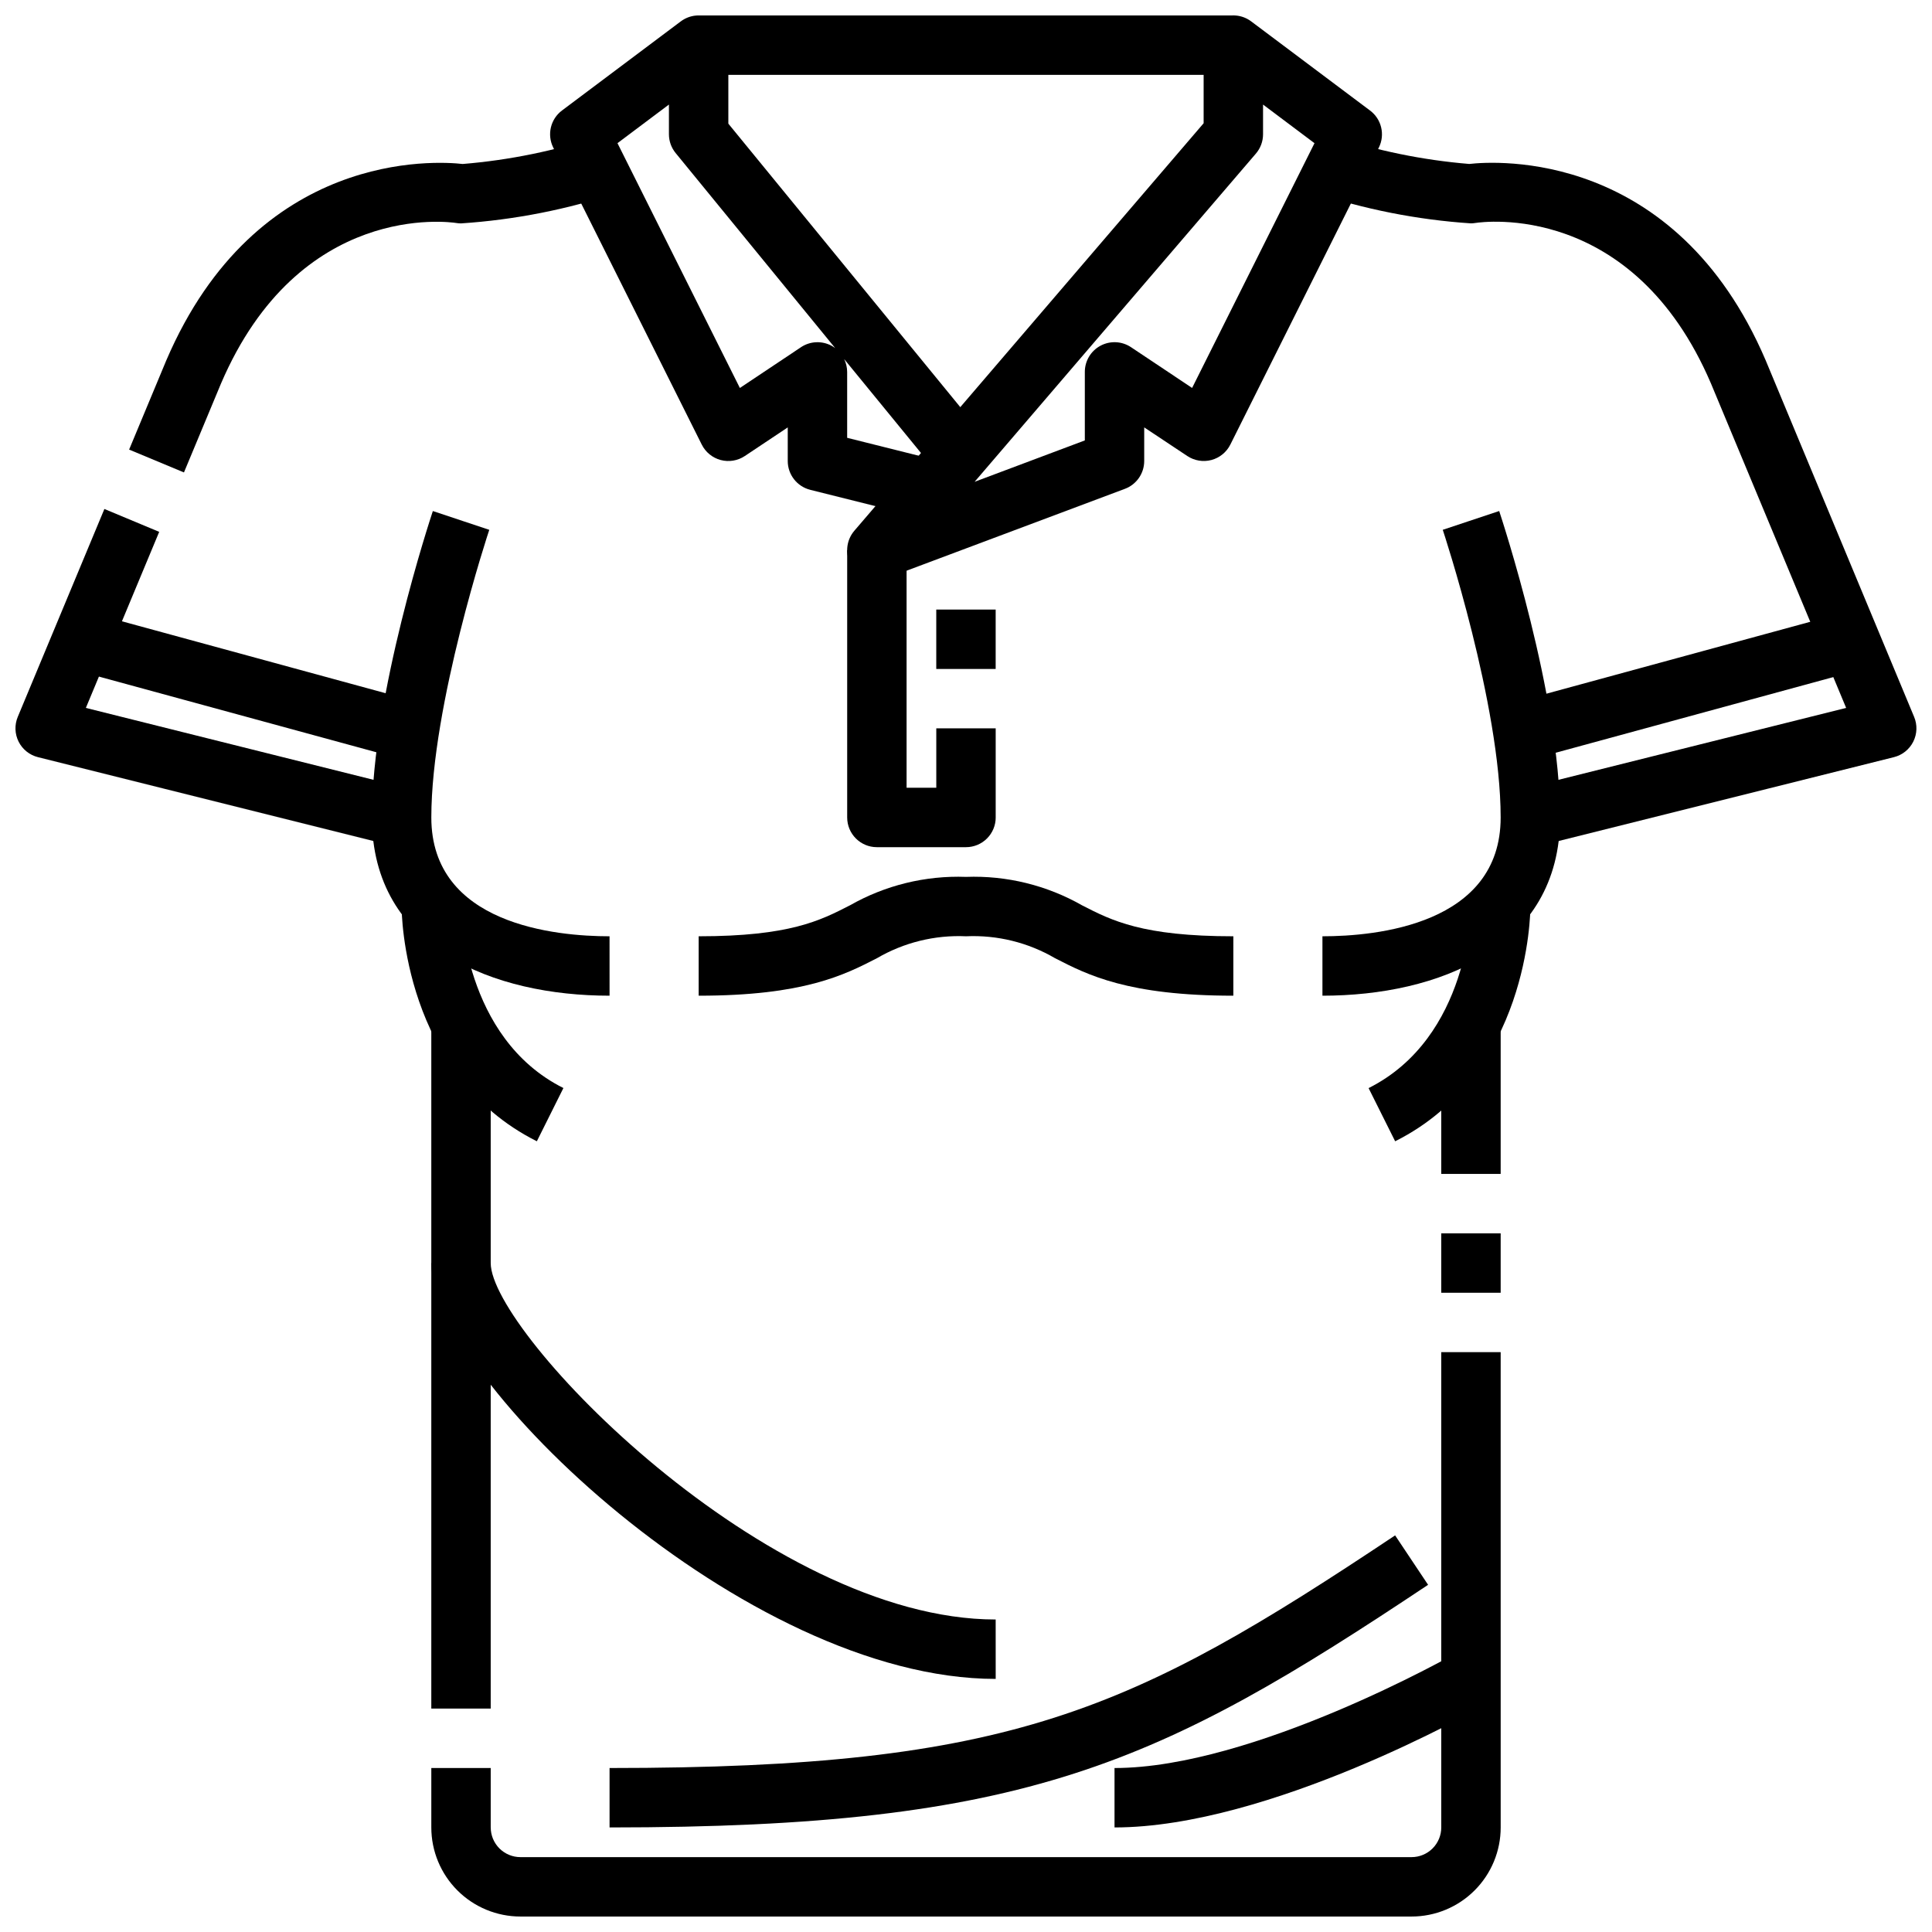 <?xml version="1.0" encoding="UTF-8"?>
<!-- The Best Svg Icon site in the world: iconSvg.co, Visit us! https://iconsvg.co -->
<svg width="800px" height="800px" version="1.1" viewBox="144 144 512 512" xmlns="http://www.w3.org/2000/svg">
 <defs>
  <clipPath id="f">
   <path d="m368 148.09h143v149.91h-143z"/>
  </clipPath>
  <clipPath id="e">
   <path d="m289 148.09h118v133.91h-118z"/>
  </clipPath>
  <clipPath id="d">
   <path d="m329 148.09h142v15.906h-142z"/>
  </clipPath>
  <clipPath id="c">
   <path d="m491 179h160.9v190h-160.9z"/>
  </clipPath>
  <clipPath id="b">
   <path d="m148.09 278h104.91v91h-104.91z"/>
  </clipPath>
  <clipPath id="a">
   <path d="m258 502h284v149.9h-284z"/>
  </clipPath>
 </defs>
 <g clip-path="url(#f)">
  <path d="m376.38 297.66c-3.074-0.004-5.867-1.793-7.152-4.586-1.285-2.793-0.824-6.078 1.176-8.414l92.57-108v-20.703c0-2.981 1.684-5.707 4.352-7.039 2.664-1.336 5.856-1.047 8.242 0.742l31.488 23.617c3.059 2.269 4.051 6.402 2.359 9.816l-39.359 78.719c-1.008 2.023-2.84 3.512-5.023 4.094-2.184 0.578-4.512 0.191-6.391-1.062l-11.414-7.582v8.906c0.004 3.281-2.035 6.223-5.109 7.375l-62.977 23.617c-0.883 0.324-1.82 0.492-2.762 0.496zm102.34-125.95v7.871c0 1.879-0.672 3.699-1.898 5.125l-74.539 86.977 29.207-10.965v-18.16c-0.004-2.906 1.598-5.574 4.156-6.941 2.562-1.371 5.668-1.219 8.082 0.391l16.191 10.801 32.434-64.863z"/>
 </g>
 <g clip-path="url(#e)">
  <path d="m390.21 281.68-31.488-7.871v-0.004c-3.504-0.875-5.961-4.023-5.961-7.633v-8.906l-11.375 7.582c-1.879 1.254-4.207 1.641-6.391 1.062-2.184-0.582-4.016-2.07-5.023-4.094l-39.359-78.719c-1.699-3.406-0.723-7.535 2.32-9.816l31.488-23.617c2.387-1.789 5.578-2.078 8.246-0.742 2.664 1.332 4.352 4.059 4.352 7.039v20.809l69.07 84.418-12.188 9.965-0.789-0.992zm-21.703-21.656 20.469 5.125-21.254-25.977-0.004-0.004c0.508 1.059 0.777 2.215 0.789 3.387zm-60.867-78.082 32.434 64.875 16.191-10.801v-0.004c2.414-1.613 5.523-1.762 8.086-0.395 0.344 0.188 0.672 0.395 0.984 0.633l-42.281-51.688c-1.152-1.406-1.781-3.168-1.781-4.984v-7.871z"/>
 </g>
 <g clip-path="url(#d)">
  <path d="m329.15 148.09h141.7v15.742h-141.7z"/>
 </g>
 <path d="m392.12 305.54h15.742v15.742h-15.742z"/>
 <path d="m400 368.51h-23.617c-4.348 0-7.871-3.527-7.871-7.875v-70.848h15.742v62.977h7.871v-15.742h15.742v23.617l0.004-0.004c0 2.09-0.828 4.09-2.305 5.566-1.477 1.477-3.481 2.309-5.566 2.309z"/>
 <g clip-path="url(#c)">
  <path d="m551.48 368.27-3.824-15.273 85.59-21.395-35.84-86.016c-20.734-48.383-60.613-42.77-62.332-42.508v-0.004c-0.414 0.074-0.832 0.113-1.25 0.121-14.25-0.945-28.312-3.727-41.848-8.273l4.977-14.957h-0.004c11.797 3.945 24.027 6.461 36.426 7.484 6.949-0.789 54.57-3.938 78.531 52.004l39.359 94.535c0.883 2.117 0.797 4.512-0.23 6.562-1.027 2.047-2.898 3.547-5.121 4.102z"/>
 </g>
 <path d="m494.46 407.87v-15.746c14.168 0 47.23-3.07 47.23-31.488 0-29.867-15.184-75.77-15.344-76.234l14.957-4.977c0.641 1.98 16.133 48.82 16.133 81.211 0 34.828-32.527 47.234-62.977 47.234z"/>
 <path d="m470.85 407.87c-27.898 0-38.637-5.512-47.23-9.926h-0.004c-7.144-4.176-15.348-6.199-23.613-5.82-8.27-0.379-16.473 1.645-23.617 5.82-8.598 4.414-19.336 9.926-47.234 9.926v-15.746c24.105 0 32.219-4.164 40.07-8.195v0.004c9.359-5.332 20.02-7.945 30.781-7.551 10.762-0.395 21.418 2.219 30.777 7.551 7.848 4.027 15.965 8.191 40.07 8.191z"/>
 <path d="m547.56 329.54 86.617-23.605 4.141 15.191-86.617 23.605z"/>
 <g clip-path="url(#b)">
  <path d="m248.52 368.27-94.465-23.617h0.004c-2.227-0.555-4.098-2.055-5.125-4.102-1.027-2.051-1.113-4.445-0.23-6.562l22.961-55.105 14.523 6.062-19.434 46.656 85.594 21.398z"/>
 </g>
 <path d="m192.75 269.2-14.531-6.055 9.84-23.617c23.988-55.965 71.605-52.855 78.562-52.07 12.398-1.016 24.629-3.523 36.426-7.469l4.977 14.957c-13.539 4.539-27.602 7.316-41.848 8.258-0.438 0-0.871-0.035-1.301-0.113-1.637-0.25-41.547-5.879-62.316 42.57z"/>
 <path d="m305.54 407.87c-30.449 0-62.977-12.406-62.977-47.23 0-32.395 15.492-79.23 16.145-81.207l14.957 4.977c-0.172 0.461-15.359 46.402-15.359 76.227 0 28.418 33.062 31.488 47.23 31.488z"/>
 <path d="m161.76 321 4.141-15.188 86.594 23.617-4.141 15.188z"/>
 <path d="m286.27 446.45c-35.43-17.762-35.84-60.387-35.84-62.191h15.742c0 0.348 0.496 34.77 27.137 48.082z"/>
 <path d="m513.73 446.45-7.039-14.09c26.82-13.465 27.137-47.754 27.137-48.102h15.742c0 1.805-0.41 44.43-35.84 62.191z"/>
 <path d="m258.3 415.74h15.742v181.05h-15.742z"/>
 <g clip-path="url(#a)">
  <path d="m518.08 651.9h-236.16c-6.262 0-12.27-2.488-16.699-6.918-4.43-4.426-6.918-10.434-6.918-16.695v-15.746h15.742v15.742l0.004 0.004c0 2.086 0.828 4.09 2.305 5.566 1.477 1.473 3.481 2.305 5.566 2.305h236.16c2.09 0 4.09-0.832 5.566-2.305 1.477-1.477 2.305-3.481 2.305-5.566v-125.95h15.742l0.004 125.95c0 6.262-2.488 12.27-6.918 16.695-4.43 4.43-10.434 6.918-16.699 6.918z"/>
 </g>
 <path d="m525.95 470.85h15.742v15.742h-15.742z"/>
 <path d="m525.95 415.74h15.742v39.359h-15.742z"/>
 <path d="m407.87 588.93c-66.457 0-149.57-79.902-149.57-110.21h15.742c0 18.445 73.117 94.465 133.82 94.465z"/>
 <path d="m305.54 628.29v-15.746c106.72 0 138.29-15.059 208.18-61.652l8.738 13.098c-71.449 47.633-106.32 64.301-216.91 64.301z"/>
 <path d="m439.36 628.29v-15.746c36.84 0 90.023-30.141 90.527-30.449l7.809 13.664c-2.297 1.332-57.355 32.531-98.336 32.531z"/>
</svg>